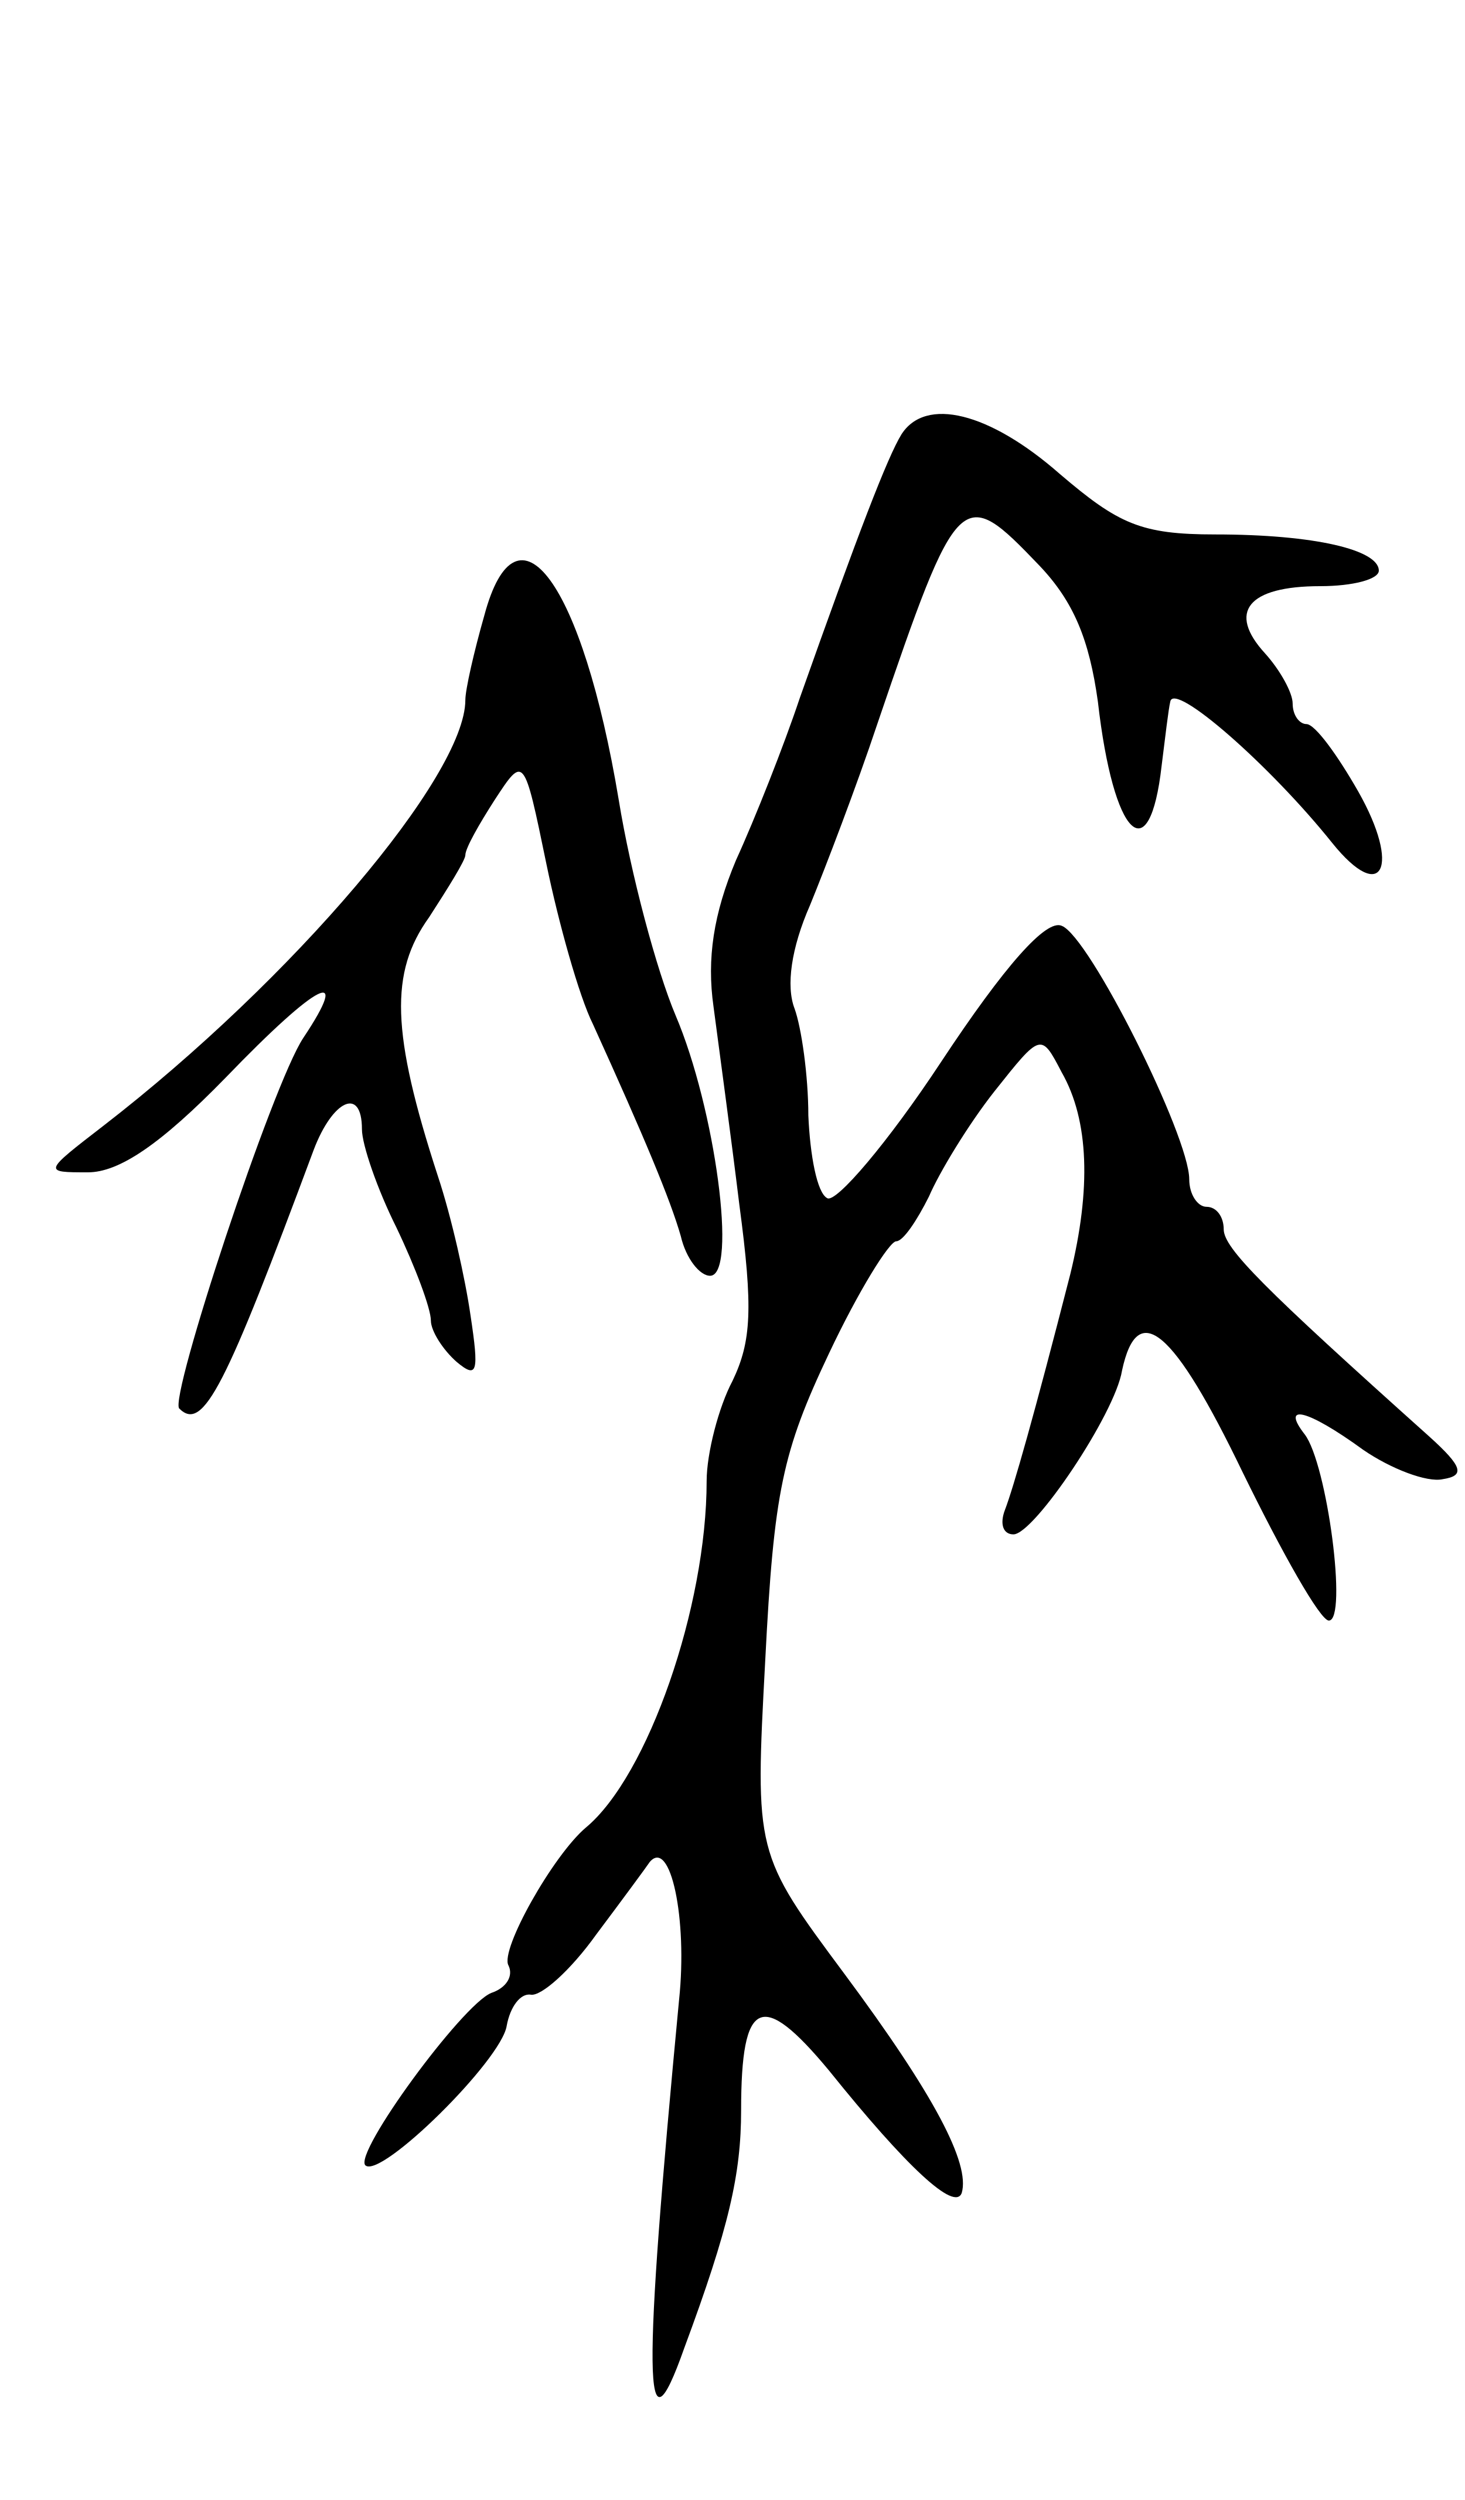 <svg version="1.0" xmlns="http://www.w3.org/2000/svg" width="85" height="145" viewBox="0 0 85 145" ><g transform="translate(0,145) scale(0.1,-0.1)" ><path d="M523 1198 c-8 -13 -25 -57 -59 -153 -9 -27 -26 -70 -37 -94 -13 -31 -17 -57 -13 -85 3 -23 10 -74 15 -115 8 -60 7 -79 -4 -102 -8 -15 -15 -42 -15 -58 0 -73 -34 -171 -70 -201 -19 -16 -50 -71 -45 -80 3 -6 -1 -13 -10 -16 -17 -7 -80 -93 -73 -100 9 -8 79 61 82 81 2 11 8 19 14 18 6 -1 23 14 38 35 15 20 29 39 31 42 12 14 22 -33 17 -80 -21 -221 -21 -270 3 -202 26 70 33 101 33 138 0 65 12 70 51 23 45 -56 73 -82 77 -71 5 17 -16 57 -68 127 -52 70 -52 70 -46 182 5 98 10 121 37 178 17 36 35 65 39 65 4 0 12 12 19 26 6 14 23 42 38 61 27 34 27 34 39 11 16 -28 17 -68 5 -117 -21 -82 -33 -124 -38 -137 -3 -8 -1 -14 5 -14 12 0 59 70 63 95 9 42 30 24 70 -59 23 -47 45 -86 50 -86 11 0 -1 91 -14 108 -14 18 1 15 34 -9 16 -11 37 -19 46 -17 13 2 12 7 -8 25 -96 86 -119 109 -119 120 0 7 -4 13 -10 13 -5 0 -10 7 -10 16 0 25 -58 141 -74 147 -9 4 -33 -23 -70 -79 -31 -47 -61 -82 -66 -79 -6 3 -10 25 -11 48 0 23 -4 51 -8 62 -5 13 -2 35 9 60 9 22 27 69 39 105 47 138 49 139 94 92 20 -21 29 -43 34 -79 9 -79 30 -99 37 -37 2 16 4 33 5 37 2 12 58 -37 94 -82 29 -36 40 -14 15 30 -12 21 -25 39 -30 39 -4 0 -8 5 -8 12 0 6 -7 19 -16 29 -22 24 -10 39 32 39 19 0 34 4 34 9 0 12 -37 21 -95 21 -43 0 -56 6 -90 35 -41 36 -78 45 -92 23z"/><path d="M281 1093 c-6 -21 -11 -43 -11 -49 0 -44 -100 -162 -210 -247 -35 -27 -35 -27 -9 -27 18 0 42 16 80 55 54 56 73 65 45 23 -18 -27 -78 -209 -72 -215 14 -14 27 13 78 150 11 29 28 37 28 12 0 -9 9 -35 20 -57 11 -23 20 -47 20 -54 0 -6 7 -17 15 -24 12 -10 13 -6 8 27 -3 21 -11 57 -19 81 -27 83 -28 118 -5 150 11 17 21 33 21 36 0 4 8 18 17 32 17 26 17 26 30 -37 7 -34 19 -77 27 -93 30 -66 45 -102 51 -123 3 -13 11 -23 17 -23 16 0 3 97 -20 151 -11 26 -26 82 -33 125 -21 126 -59 178 -78 107z"/></g></svg> 

